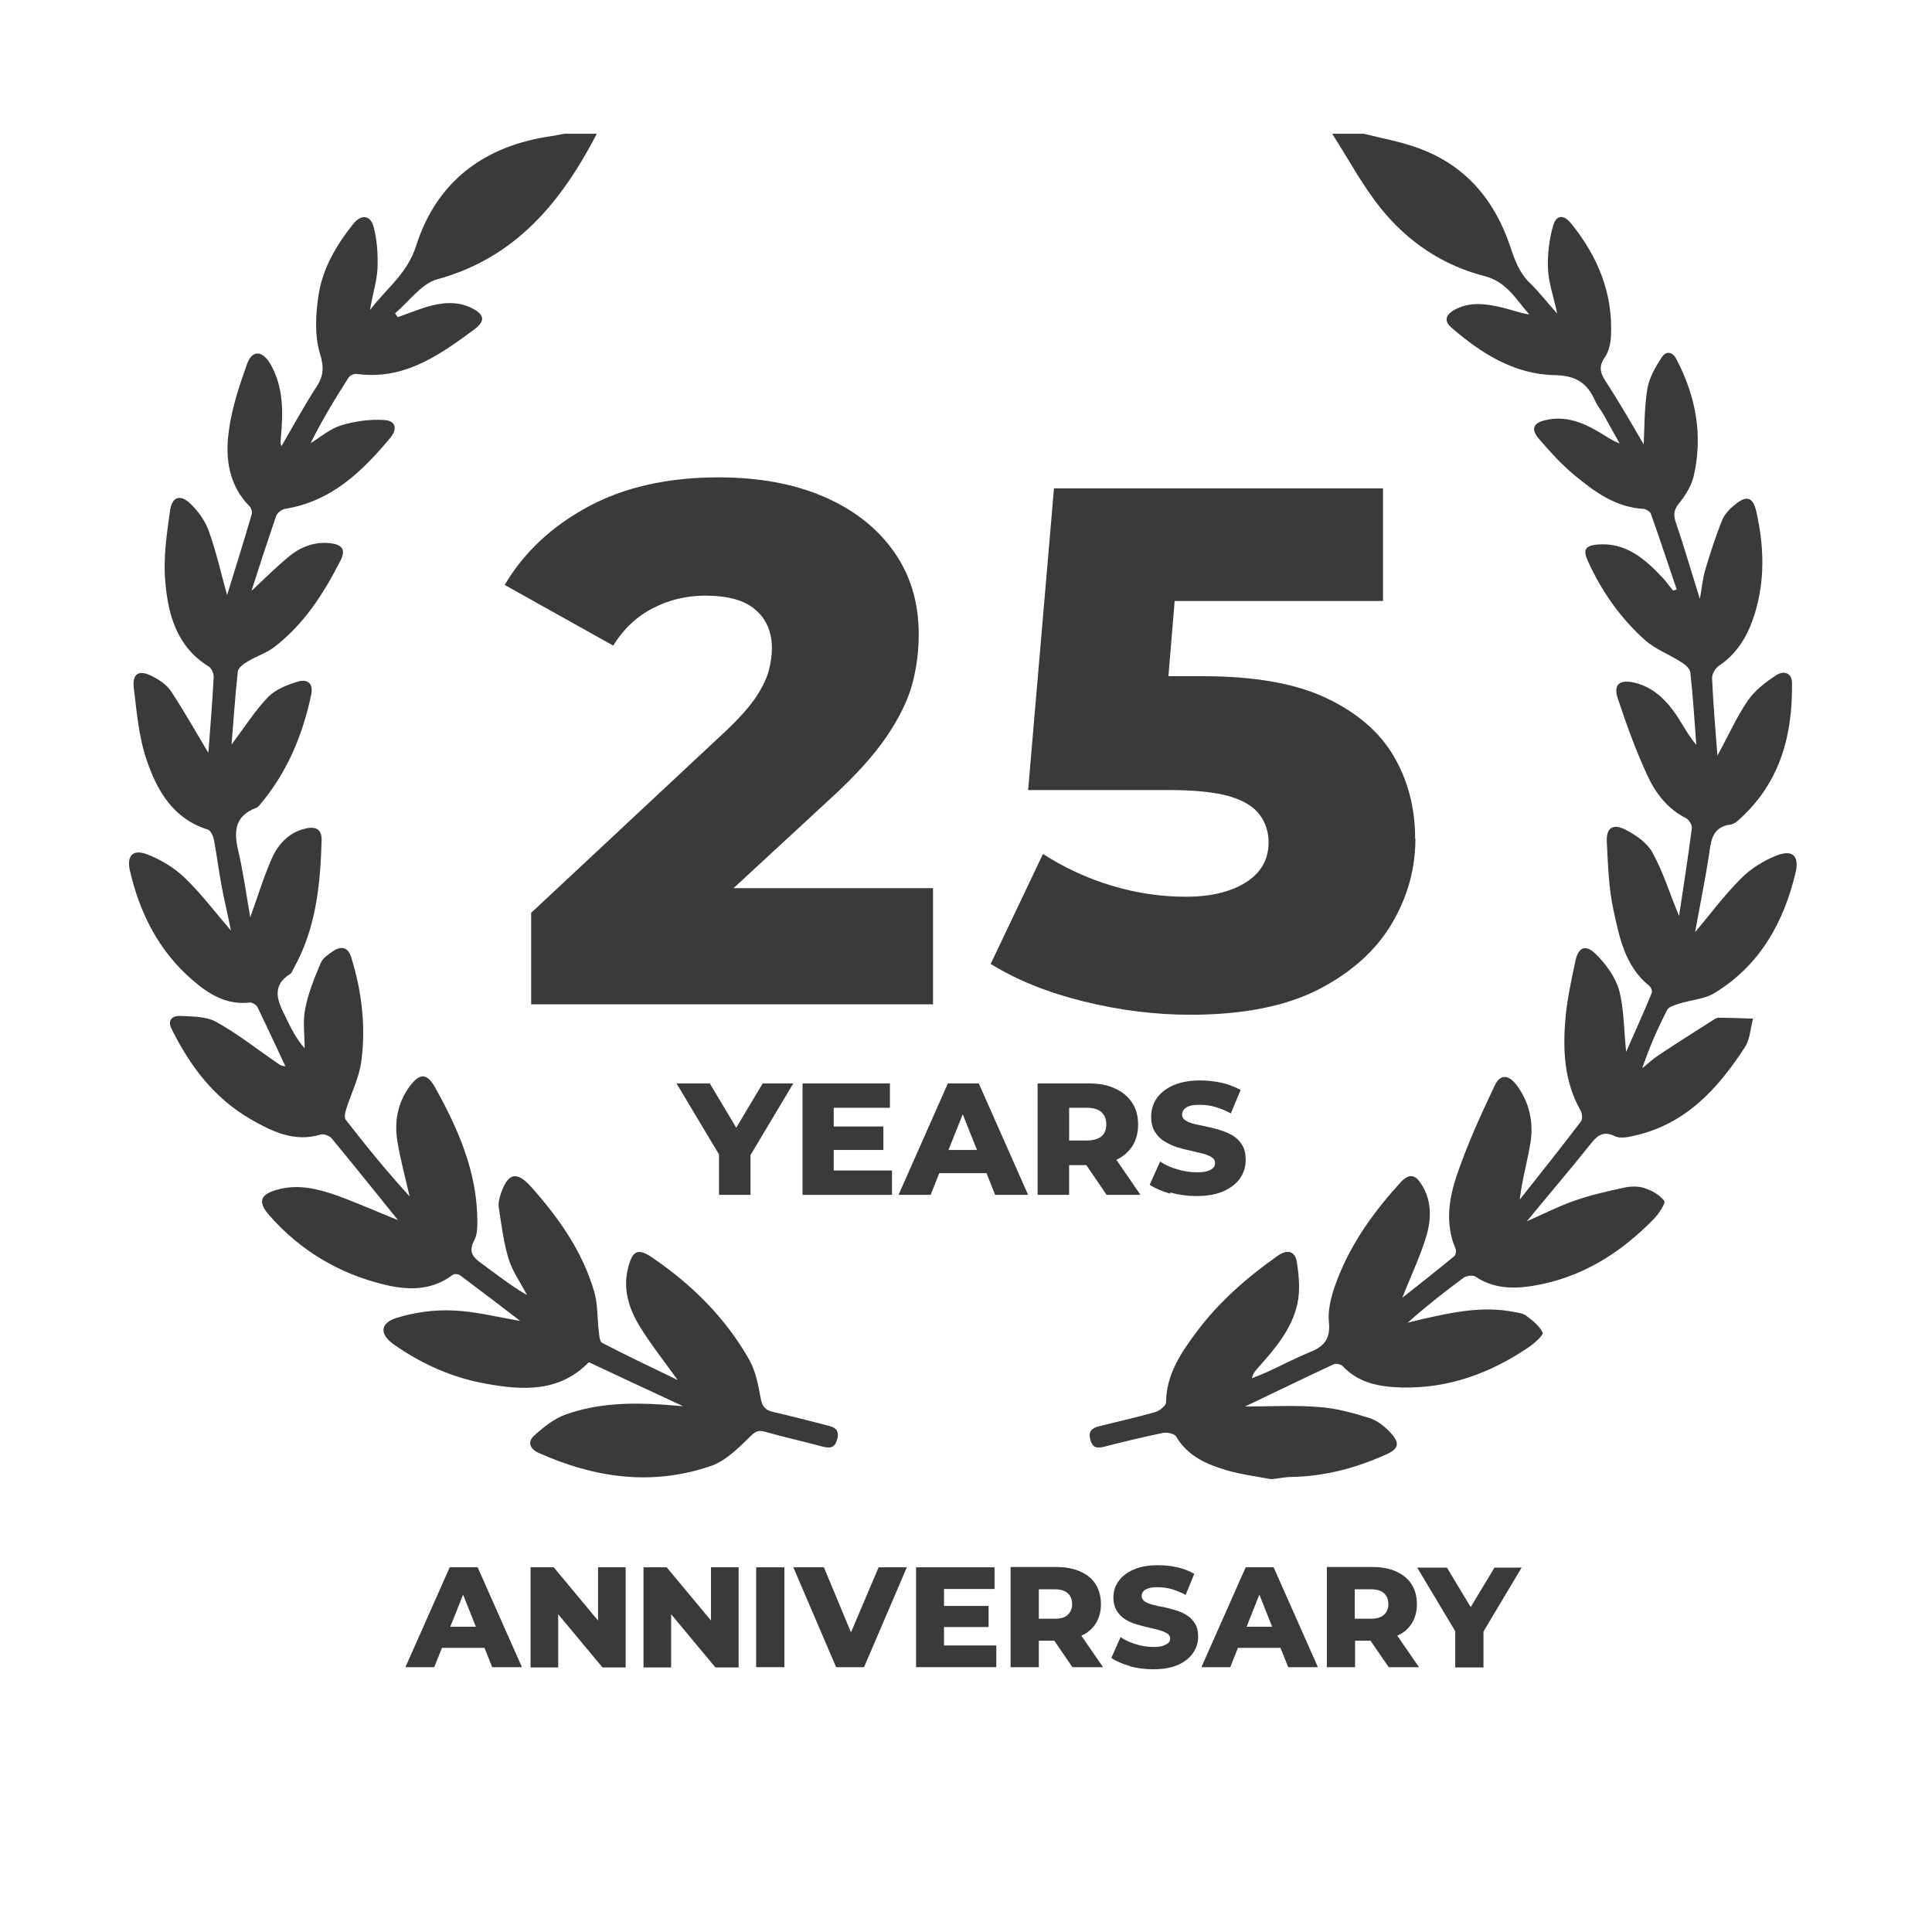 <?xml version="1.0" encoding="UTF-8"?><svg id="Guides" xmlns="http://www.w3.org/2000/svg" viewBox="0 0 65 65"><defs><style>.cls-1{fill:#3a3a3a;}</style></defs><path class="cls-1" d="M20.08,4.5c-1.19,2.29-2.73,4.18-5.38,4.9-.53.15-.94.75-1.41,1.14.03.04.06.09.09.13.32-.11.64-.24.96-.34.5-.15,1.01-.21,1.5.02.46.22.51.44.11.74-1.17.86-2.36,1.71-3.95,1.49-.09-.01-.23.05-.27.12-.46.72-.9,1.44-1.28,2.21.34-.21.66-.49,1.03-.6.46-.14.97-.21,1.44-.18.39.02.46.29.22.59-.95,1.14-1.99,2.15-3.55,2.4-.11.02-.26.13-.3.24-.28.82-.55,1.64-.83,2.52.47-.44.86-.83,1.29-1.18.4-.32.87-.49,1.39-.42.39.05.49.23.32.57-.57,1.12-1.24,2.17-2.26,2.94-.26.19-.58.29-.86.46-.14.08-.33.22-.34.35-.09.81-.14,1.63-.21,2.45.42-.56.78-1.13,1.23-1.6.24-.25.62-.4.97-.51.3-.1.57,0,.48.43-.29,1.38-.82,2.64-1.74,3.72-.03.04-.07.07-.11.09-.73.27-.76.8-.6,1.46.17.74.27,1.49.4,2.22.25-.69.45-1.36.73-1.99.21-.47.57-.86,1.11-.99.32-.08.57-.02.56.39-.04,1.5-.19,2.98-.95,4.33-.03.05-.05.13-.1.16-.68.43-.41.96-.15,1.48.17.35.34.7.63,1.03,0-.45-.07-.91.02-1.34.1-.52.31-1.03.52-1.53.07-.17.27-.3.43-.41.28-.18.5-.11.6.23.35,1.13.49,2.29.34,3.46-.07.57-.35,1.11-.52,1.66-.03.1-.06.26-.01.33.69.89,1.4,1.76,2.15,2.58-.14-.62-.31-1.23-.41-1.85-.11-.67.01-1.31.42-1.86.33-.44.57-.44.84.03.78,1.4,1.42,2.85,1.43,4.49,0,.23,0,.49-.11.68-.19.37-.05.55.24.76.5.36.98.75,1.54,1.07-.21-.41-.49-.79-.62-1.22-.17-.56-.24-1.15-.33-1.73-.02-.15.02-.31.07-.46.24-.7.53-.77,1.01-.24.93,1.04,1.73,2.17,2.13,3.53.13.44.1.92.16,1.38.01.12.03.31.11.35.81.42,1.63.81,2.54,1.25-.49-.68-.92-1.22-1.28-1.81-.36-.59-.57-1.25-.39-1.96.15-.6.34-.68.83-.34,1.33.91,2.45,2.02,3.25,3.43.21.38.3.84.38,1.28.05.28.15.41.41.47.61.14,1.21.3,1.81.45.25.06.44.13.36.46-.08.33-.27.32-.53.25-.63-.17-1.27-.31-1.9-.49-.25-.07-.34,0-.53.19-.39.38-.82.81-1.32.97-1.97.67-3.9.39-5.77-.45-.31-.14-.37-.38-.15-.58.31-.28.67-.57,1.06-.71,1.07-.38,2.19-.41,3.32-.33.16.01.33.03.63.05-1.14-.53-2.15-1-3.17-1.48-.99,1.02-2.23.95-3.48.72-1.12-.2-2.14-.66-3.07-1.31-.49-.34-.49-.72.08-.9.61-.19,1.28-.28,1.91-.25.74.03,1.47.22,2.25.35-.69-.53-1.36-1.04-2.03-1.54-.06-.04-.2-.05-.25,0-.72.54-1.53.51-2.33.31-1.5-.37-2.79-1.14-3.82-2.31-.41-.46-.33-.72.28-.88.69-.19,1.36-.02,2.01.21.71.26,1.4.57,2.03.82-.72-.89-1.47-1.83-2.24-2.76-.07-.08-.26-.15-.36-.12-.88.27-1.63-.1-2.35-.51-1.23-.71-2.05-1.79-2.67-3.05-.16-.32.07-.44.28-.43.41.02.88.01,1.22.2.73.4,1.39.93,2.08,1.4.06.04.12.09.25.09-.31-.66-.62-1.33-.94-1.99-.04-.08-.18-.16-.26-.15-.79.09-1.39-.29-1.94-.77-1.12-.97-1.76-2.24-2.09-3.67-.11-.49.09-.73.57-.55.45.17.9.44,1.25.77.56.53,1.03,1.16,1.58,1.8-.11-.55-.23-1.04-.32-1.53-.09-.5-.16-1.01-.25-1.52-.03-.13-.11-.32-.21-.35-1.16-.36-1.7-1.3-2.05-2.32-.27-.78-.34-1.63-.44-2.46-.05-.47.17-.6.6-.39.24.12.5.29.65.51.46.7.87,1.43,1.26,2.08.06-.78.13-1.66.18-2.55,0-.12-.07-.29-.16-.35-1.08-.66-1.38-1.75-1.47-2.88-.07-.78.05-1.58.16-2.36.06-.48.35-.58.7-.23.26.25.49.58.61.92.25.7.41,1.43.61,2.14.28-.9.56-1.8.83-2.72.02-.07-.01-.2-.06-.25-.72-.72-.84-1.64-.71-2.56.1-.76.35-1.51.61-2.24.17-.48.51-.47.79,0,.44.77.43,1.61.35,2.46,0,.09-.03.18.02.3.39-.67.76-1.35,1.18-2,.25-.38.25-.67.11-1.13-.18-.61-.14-1.32-.04-1.97.14-.89.6-1.67,1.16-2.37.27-.34.58-.31.69.09.12.45.15.95.13,1.42-.03.46-.18.91-.25,1.38.53-.71,1.25-1.21,1.55-2.16.69-2.17,2.3-3.37,4.55-3.69.15-.02.3-.06.45-.08.34,0,.69,0,1.03,0Z"/><path class="cls-1" d="M45.88,4.5c.6.15,1.22.26,1.8.47,1.62.57,2.61,1.76,3.14,3.35.15.45.3.86.65,1.2.31.3.57.64.92,1.03-.12-.57-.29-1.03-.31-1.5-.02-.48.04-.99.17-1.45.11-.38.36-.39.61-.08.89,1.1,1.41,2.34,1.34,3.78-.01.24-.07.52-.2.71-.26.36-.13.6.08.91.44.68.84,1.38,1.22,2.03.03-.59.02-1.23.12-1.85.06-.38.27-.75.49-1.08.14-.22.36-.2.5.08.65,1.25.89,2.56.57,3.93-.08.32-.27.63-.48.89-.17.21-.21.37-.13.62.29.85.54,1.72.82,2.61.06-.33.09-.66.18-.98.17-.56.35-1.13.57-1.67.08-.2.26-.39.44-.53.39-.32.6-.24.71.24.26,1.16.3,2.31-.06,3.46-.22.7-.57,1.31-1.2,1.73-.12.08-.23.27-.23.41.04.86.11,1.72.18,2.61.36-.65.64-1.29,1.03-1.86.24-.34.6-.62.96-.85.23-.15.52-.09.52.28.02,1.71-.38,3.27-1.68,4.49-.11.11-.24.24-.38.26-.62.08-.66.52-.73,1-.14.92-.33,1.83-.47,2.62.46-.54.96-1.22,1.55-1.81.33-.33.76-.6,1.2-.77.54-.21.76.03.63.58-.4,1.68-1.2,3.11-2.71,4.04-.35.22-.82.24-1.22.37-.14.05-.34.1-.39.21-.32.62-.6,1.26-.84,1.96.18-.15.36-.31.55-.44.62-.41,1.25-.81,1.88-1.21.04-.02.09-.05.13-.05.39,0,.78.02,1.17.03-.09.33-.1.7-.28.97-.91,1.4-2,2.59-3.72,2.97-.21.05-.47.1-.64.02-.46-.23-.65.04-.9.35-.67.84-1.37,1.65-2.07,2.51.54-.24,1.05-.5,1.59-.69.54-.19,1.11-.32,1.67-.44.22-.05.48-.06.69.01.25.08.52.23.67.43.06.07-.17.42-.33.59-1.14,1.18-2.48,2.02-4.14,2.28-.67.1-1.3.07-1.88-.32-.09-.06-.3-.03-.4.04-.64.47-1.26.96-1.88,1.51.16-.04.33-.08.49-.12,1.02-.23,2.04-.45,3.09-.24.14.03.29.04.4.12.21.16.45.34.56.57.04.08-.27.36-.46.49-1.29.88-2.71,1.4-4.29,1.36-.72-.02-1.43-.14-1.97-.71-.06-.07-.23-.11-.31-.07-.97.45-1.93.92-2.98,1.42.89,0,1.7-.05,2.51.02.57.04,1.13.2,1.68.37.27.09.52.29.71.5.32.35.27.54-.17.73-1,.45-2.05.73-3.16.75-.22,0-.43.05-.64.07h-.09c-.47-.09-.95-.15-1.41-.28-.69-.2-1.35-.47-1.75-1.15-.06-.1-.31-.15-.45-.12-.67.14-1.34.3-2,.47-.25.06-.37,0-.44-.25-.07-.27.05-.38.28-.44.63-.16,1.27-.3,1.9-.48.15-.04.37-.22.37-.33.01-.94.5-1.66,1.02-2.36.76-1.02,1.71-1.85,2.75-2.58.33-.23.58-.12.63.21.07.46.12.96.02,1.41-.18.84-.74,1.5-1.3,2.13-.09.1-.19.2-.23.38.16-.07.33-.13.49-.2.48-.22.95-.47,1.44-.67.47-.19.72-.42.66-1.02-.05-.5.13-1.05.32-1.53.48-1.2,1.23-2.23,2.1-3.18.3-.32.5-.23.69.07.34.52.34,1.12.19,1.67-.2.71-.53,1.38-.83,2.15.6-.47,1.18-.93,1.75-1.4.05-.04.07-.18.04-.25-.35-.81-.23-1.65.03-2.43.35-1.04.81-2.05,1.28-3.04.19-.42.48-.4.77,0,.41.57.55,1.23.44,1.91-.1.62-.28,1.23-.36,1.91.69-.87,1.38-1.74,2.06-2.63.06-.08.04-.28-.02-.38-.53-.94-.59-1.96-.51-2.99.05-.68.2-1.35.34-2.02.1-.47.34-.58.68-.25.34.33.66.77.79,1.21.17.63.16,1.31.24,2.09.31-.71.6-1.34.86-1.98.03-.06-.02-.19-.08-.24-.82-.66-1.01-1.64-1.21-2.57-.16-.74-.18-1.51-.22-2.27-.03-.47.2-.64.64-.41.35.18.72.44.9.77.36.66.58,1.38.89,2.13.15-.98.3-1.97.43-2.95.01-.11-.09-.29-.19-.34-.62-.31-1.03-.84-1.3-1.43-.39-.84-.71-1.72-1-2.6-.16-.48.06-.65.57-.53.65.16,1.08.61,1.43,1.13.2.31.37.64.64.96-.06-.81-.11-1.62-.2-2.43-.01-.13-.17-.27-.3-.35-.4-.26-.87-.43-1.22-.74-.83-.74-1.47-1.65-1.93-2.67-.17-.37-.09-.51.32-.55.96-.08,1.6.48,2.2,1.12.13.14.23.29.35.43.04-.01.08-.03.12-.04-.29-.85-.57-1.71-.87-2.55-.03-.07-.16-.15-.24-.16-.95-.05-1.66-.58-2.35-1.15-.43-.36-.81-.78-1.17-1.2-.29-.33-.2-.55.24-.64.62-.14,1.17.06,1.7.36.24.14.47.31.77.43-.18-.32-.36-.65-.54-.97-.09-.16-.22-.31-.29-.48-.27-.59-.64-.84-1.38-.85-1.33-.03-2.45-.73-3.45-1.6-.27-.23-.19-.46.17-.63.49-.24,1-.17,1.51-.05.31.07.61.19.94.24-.44-.5-.76-1.1-1.5-1.29-1.41-.36-2.6-1.16-3.5-2.29-.62-.77-1.09-1.66-1.63-2.5.37,0,.75,0,1.12,0Z"/><path class="cls-1" d="M31.39,29.9v3.89h-13.52v-3.08l.28-.26,6.23-5.82c.46-.43.8-.81,1.03-1.14.22-.33.37-.63.45-.91.07-.27.11-.53.11-.76,0-.56-.19-1-.56-1.31-.37-.32-.93-.47-1.68-.47-.63,0-1.22.14-1.76.42-.55.28-.99.7-1.34,1.26l-3.65-2.04c.64-1.09,1.58-1.97,2.8-2.63s2.69-.99,4.39-.99c1.34,0,2.51.21,3.52.64,1.01.43,1.8,1.04,2.37,1.84.57.8.85,1.73.85,2.8,0,.56-.07,1.12-.22,1.68-.15.55-.44,1.14-.86,1.76-.42.62-1.04,1.31-1.87,2.07l-3.28,3.03h6.71Z"/><path class="cls-1" d="M47.62,28.21c0,1.03-.27,1.99-.81,2.89-.54.9-1.36,1.63-2.47,2.2-1.11.56-2.54.84-4.29.84-1.19,0-2.39-.15-3.6-.45-1.21-.3-2.25-.72-3.12-1.26l1.76-3.7c.71.46,1.49.82,2.32,1.07.83.25,1.67.37,2.49.37s1.5-.16,2.01-.48c.51-.32.77-.77.77-1.35,0-.35-.1-.66-.3-.93-.2-.27-.54-.48-1.02-.62-.48-.14-1.17-.21-2.06-.21h-4.71l.87-10.15h11.07v3.79h-7.01l-.21,2.53h1.16c1.72,0,3.1.24,4.14.73,1.04.49,1.8,1.14,2.28,1.96.48.82.72,1.74.72,2.77Z"/><path class="cls-1" d="M26.69,36.45l-1.44,2.41v1.34h-1.06v-1.36l-1.43-2.39h1.12l.89,1.49.89-1.49h1.03Z"/><path class="cls-1" d="M30.01,39.38v.82h-3.01v-3.75h2.94v.82h-1.89v.63h1.67v.79h-1.67v.69h1.96Z"/><path class="cls-1" d="M34.58,40.2h-1.1l-.29-.73h-1.59l-.29.73h-1.08l1.66-3.75h1.04l1.66,3.75ZM32.87,38.69l-.48-1.2-.48,1.2h.96Z"/><path class="cls-1" d="M38.37,40.2h-1.14l-.68-1h-.58v1h-1.06v-3.75h1.71c.34,0,.64.05.89.17.25.11.44.27.58.48s.2.46.2.74-.07.53-.2.73c-.13.19-.3.34-.53.45l.81,1.18ZM37.22,37.83c0-.17-.05-.31-.16-.41-.11-.1-.27-.15-.5-.15h-.59v1.1h.59c.22,0,.39-.05.5-.14.11-.1.16-.23.16-.4Z"/><path class="cls-1" d="M39.37,40.16c-.28-.08-.51-.18-.69-.3l.35-.78c.17.11.36.2.58.26.22.07.44.1.66.1.15,0,.26-.01.35-.04.09-.03.15-.06.2-.11.04-.04.06-.1.06-.16,0-.09-.04-.15-.12-.2-.08-.05-.18-.09-.3-.12-.12-.03-.26-.06-.42-.1-.15-.03-.3-.07-.46-.12-.15-.05-.29-.12-.42-.2s-.23-.19-.31-.32c-.08-.13-.12-.29-.12-.5,0-.22.06-.43.18-.61.12-.18.31-.33.55-.44.25-.11.55-.17.92-.17.25,0,.49.03.73.08.24.06.45.14.63.24l-.33.79c-.18-.1-.36-.17-.53-.22s-.34-.07-.51-.07c-.15,0-.26.01-.35.04-.09.03-.15.07-.19.12-.04.05-.06.11-.06.17,0,.08.04.15.12.2.08.05.18.09.31.12.13.03.27.06.42.09.15.03.3.07.46.12.15.05.29.11.42.19.12.08.23.19.3.32.08.13.11.29.11.49,0,.22-.06.42-.18.6-.12.18-.31.33-.55.44-.24.11-.55.17-.92.17-.31,0-.6-.04-.89-.12Z"/><path class="cls-1" d="M17.55,56.09h-.99l-.26-.65h-1.43l-.26.65h-.97l1.49-3.36h.94l1.49,3.36ZM16.01,54.73l-.43-1.08-.43,1.08h.86Z"/><path class="cls-1" d="M21.05,52.73v3.37h-.78l-1.49-1.79v1.79h-.93v-3.37h.78l1.49,1.79v-1.79h.93Z"/><path class="cls-1" d="M24.85,52.73v3.37h-.78l-1.49-1.79v1.79h-.93v-3.37h.78l1.49,1.79v-1.79h.93Z"/><path class="cls-1" d="M25.44,56.09v-3.36h.95v3.36h-.95Z"/><path class="cls-1" d="M30.51,52.73l-1.44,3.36h-.94l-1.44-3.36h1.03l.91,2.19.93-2.19h.94Z"/><path class="cls-1" d="M33.52,55.35v.74h-2.7v-3.36h2.64v.73h-1.7v.57h1.5v.71h-1.5v.62h1.76Z"/><path class="cls-1" d="M37.1,56.09h-1.02l-.61-.89h-.52v.89h-.95v-3.37h1.54c.31,0,.57.05.8.15s.4.24.52.43c.12.19.18.41.18.67s-.06.47-.18.66c-.11.17-.27.31-.48.4l.73,1.06ZM36.07,53.97c0-.16-.05-.28-.15-.37-.1-.09-.25-.13-.44-.13h-.53v.99h.53c.2,0,.35-.04.44-.13.1-.09.15-.21.15-.36Z"/><path class="cls-1" d="M38.01,56.05c-.25-.07-.46-.16-.62-.27l.31-.7c.15.1.32.18.52.24s.39.09.59.09c.13,0,.24-.01.32-.04s.14-.06.18-.1.06-.09.06-.14c0-.08-.04-.14-.11-.18-.07-.04-.16-.08-.27-.11-.11-.03-.24-.06-.37-.09-.14-.03-.27-.07-.41-.11-.14-.04-.26-.1-.37-.17-.11-.07-.2-.17-.27-.28-.07-.12-.11-.26-.11-.44,0-.2.05-.38.17-.55.11-.16.28-.29.5-.39.22-.1.5-.15.83-.15.22,0,.44.02.65.07.21.05.4.12.57.22l-.29.71c-.16-.09-.32-.15-.48-.2-.16-.04-.31-.06-.46-.06-.13,0-.24.01-.32.04s-.14.06-.17.11c-.04.04-.05.1-.05.15,0,.07.04.13.1.18.07.04.16.08.27.11.11.03.24.06.38.08.14.03.27.07.41.11.14.04.26.1.37.17s.2.17.27.28c.07.12.1.26.1.44,0,.2-.06.38-.17.54s-.28.3-.5.4c-.22.1-.5.15-.83.15-.28,0-.54-.03-.8-.1Z"/><path class="cls-1" d="M44.33,56.09h-.99l-.26-.65h-1.43l-.26.65h-.97l1.49-3.36h.94l1.49,3.36ZM42.8,54.73l-.43-1.08-.43,1.08h.86Z"/><path class="cls-1" d="M47.74,56.09h-1.02l-.61-.89h-.52v.89h-.95v-3.37h1.54c.31,0,.57.05.79.15.22.1.4.24.52.43s.18.41.18.67-.06.47-.18.66c-.11.17-.27.31-.48.4l.73,1.06ZM46.71,53.97c0-.16-.05-.28-.15-.37-.1-.09-.25-.13-.45-.13h-.53v.99h.53c.2,0,.35-.04.45-.13.1-.09.15-.21.15-.36Z"/><path class="cls-1" d="M51.2,52.73l-1.29,2.16v1.21h-.95v-1.22l-1.28-2.14h1l.8,1.33.8-1.33h.92Z"/></svg>